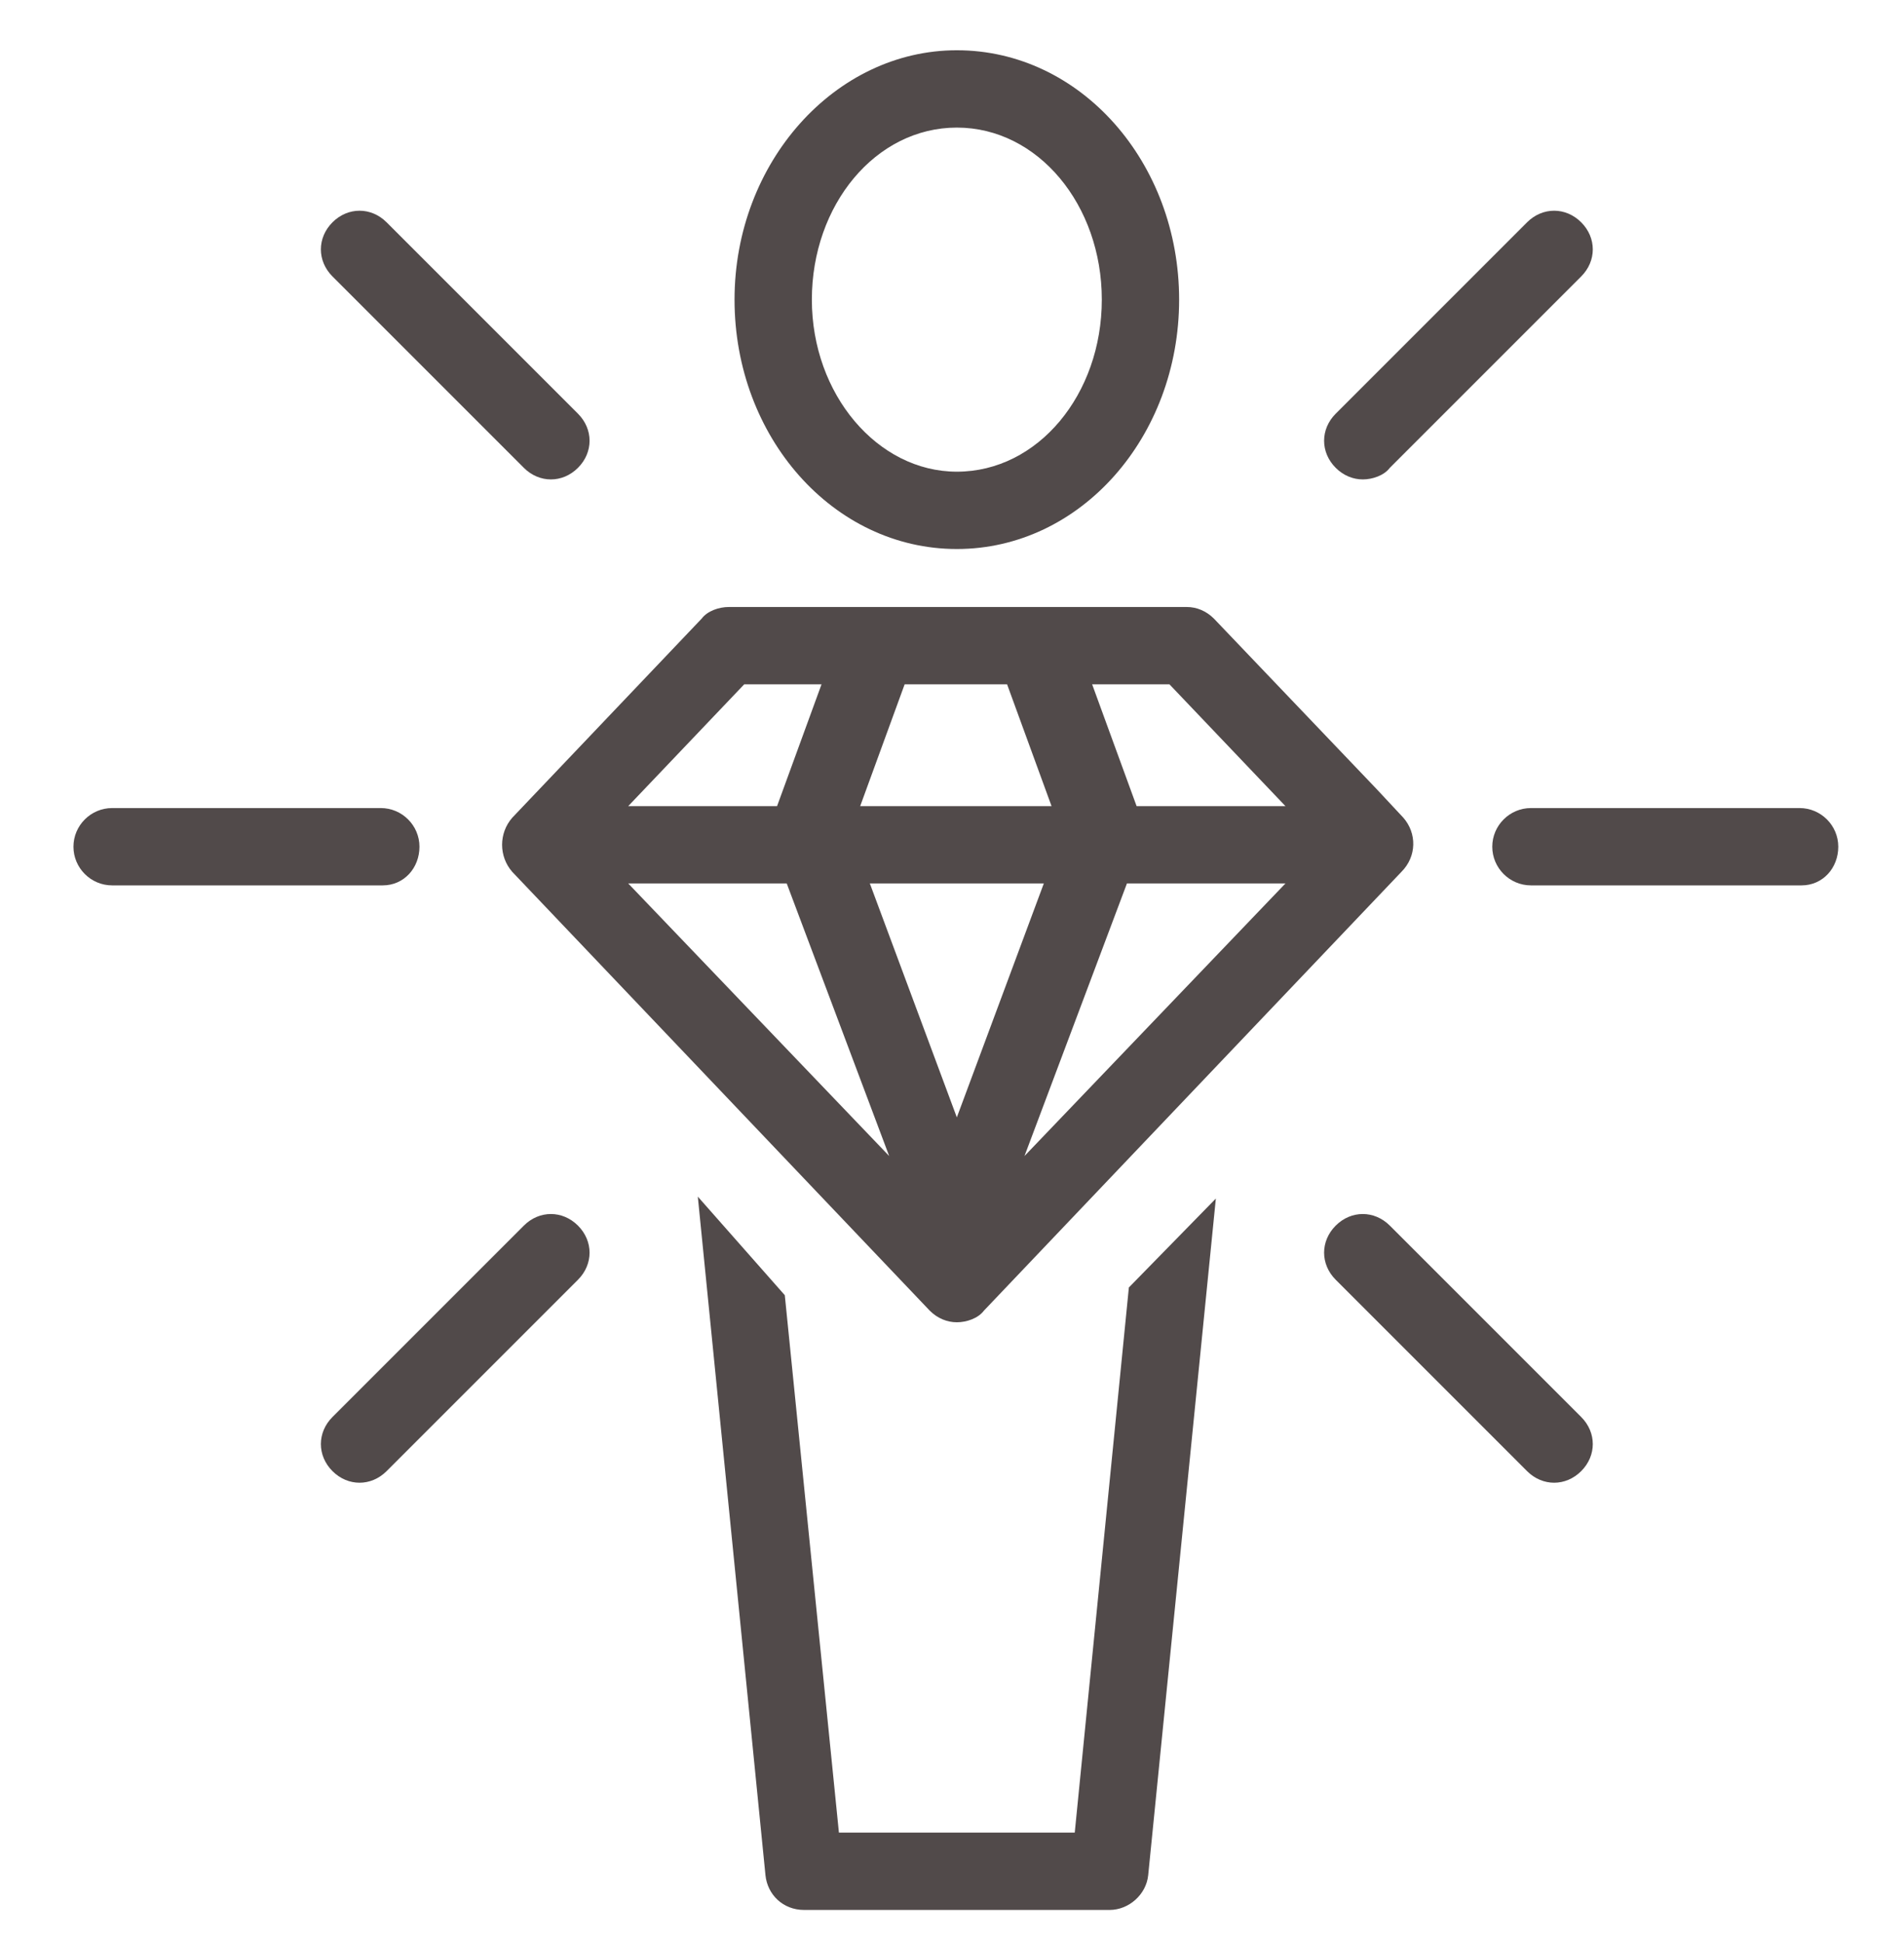 <?xml version="1.0" encoding="utf-8"?>
<!-- Generator: Adobe Illustrator 27.0.0, SVG Export Plug-In . SVG Version: 6.00 Build 0)  -->
<svg version="1.1" id="Ebene_1" xmlns="http://www.w3.org/2000/svg" xmlns:xlink="http://www.w3.org/1999/xlink" x="0px" y="0px"
	 viewBox="0 0 98.5 100.5" style="enable-background:new 0 0 98.5 100.5;" xml:space="preserve">
<style type="text/css">
	.st0{fill:#514A4A;}
</style>
<g>
	<g>
		<path class="st0" d="M49.5,28.4c-6.4,0-11.5-5.8-11.5-12.9S43.2,2.6,49.5,2.6C55.9,2.6,61,8.4,61,15.5S55.9,28.4,49.5,28.4z
			 M49.5,6.6c-4.2,0-7.5,4-7.5,8.9s3.4,8.9,7.5,8.9c4.2,0,7.5-4,7.5-8.9S53.7,6.6,49.5,6.6z"/>
	</g>
	<path class="st0" d="M72.6,42.3l-1.4-1.5L62.8,32c-0.4-0.4-0.9-0.6-1.4-0.6h-2.2h-0.1H41.4h-0.1h-3.6c-0.5,0-1.1,0.2-1.4,0.6
		l-9.8,10.3c-0.7,0.8-0.7,2,0,2.8l21.6,22.7c0.4,0.4,0.9,0.6,1.4,0.6s1.1-0.2,1.4-0.6l21.6-22.7C73.3,44.3,73.3,43.1,72.6,42.3z
		 M52.1,35.4l2.3,6.3h-9.9l2.3-6.3H52.1z M54,45.7l-4.5,12.1L45,45.7H54z M40.7,45.7L46,59.8L32.5,45.7H40.7z M58.3,45.7h8.2
		L53,59.8L58.3,45.7z M59,35.4h1.5l6,6.3h-7.7l-2.3-6.3H59C58.9,35.4,58.9,35.4,59,35.4z M38.5,35.4h2.8h0.1h1.1l-2.3,6.3h-7.7
		L38.5,35.4z"/>
	<g>
		<g>
			<path class="st0" d="M28.5,24.8c-0.5,0-1-0.2-1.4-0.6l-9.9-9.9c-0.8-0.8-0.8-2,0-2.8s2-0.8,2.8,0l9.9,9.9c0.8,0.8,0.8,2,0,2.8
				C29.5,24.6,29,24.8,28.5,24.8z"/>
		</g>
		<g>
			<path class="st0" d="M80.4,76.7c-0.5,0-1-0.2-1.4-0.6l-9.9-9.9c-0.8-0.8-0.8-2,0-2.8s2-0.8,2.8,0l9.9,9.9c0.8,0.8,0.8,2,0,2.8
				C81.4,76.5,80.9,76.7,80.4,76.7z"/>
		</g>
	</g>
	<g>
		<g>
			<path class="st0" d="M19.8,45.8h-14c-1.1,0-2-0.9-2-2s0.9-2,2-2h13.9c1.1,0,2,0.9,2,2S20.9,45.8,19.8,45.8z"/>
		</g>
		<g>
			<path class="st0" d="M93.2,45.8h-14c-1.1,0-2-0.9-2-2s0.9-2,2-2h13.9c1.1,0,2,0.9,2,2S94.3,45.8,93.2,45.8z"/>
		</g>
	</g>
	<g>
		<g>
			<path class="st0" d="M18.6,76.7c-0.5,0-1-0.2-1.4-0.6c-0.8-0.8-0.8-2,0-2.8l9.9-9.9c0.8-0.8,2-0.8,2.8,0c0.8,0.8,0.8,2,0,2.8
				L20,76.1C19.6,76.5,19.1,76.7,18.6,76.7z"/>
		</g>
		<g>
			<path class="st0" d="M70.5,24.8c-0.5,0-1-0.2-1.4-0.6c-0.8-0.8-0.8-2,0-2.8l9.9-9.9c0.8-0.8,2-0.8,2.8,0s0.8,2,0,2.8l-9.9,9.9
				C71.6,24.6,71,24.8,70.5,24.8z"/>
		</g>
	</g>
	<g>
		<path class="st0" d="M41.6,98.8h15.8c1,0,1.9-0.8,2-1.8l3.5-35l-4.5,4.6l-2.8,28.2H43.4L40.6,67l-4.5-5.1L39.6,97
			C39.7,98,40.5,98.8,41.6,98.8z"/>
	</g>
</g>
</svg>
